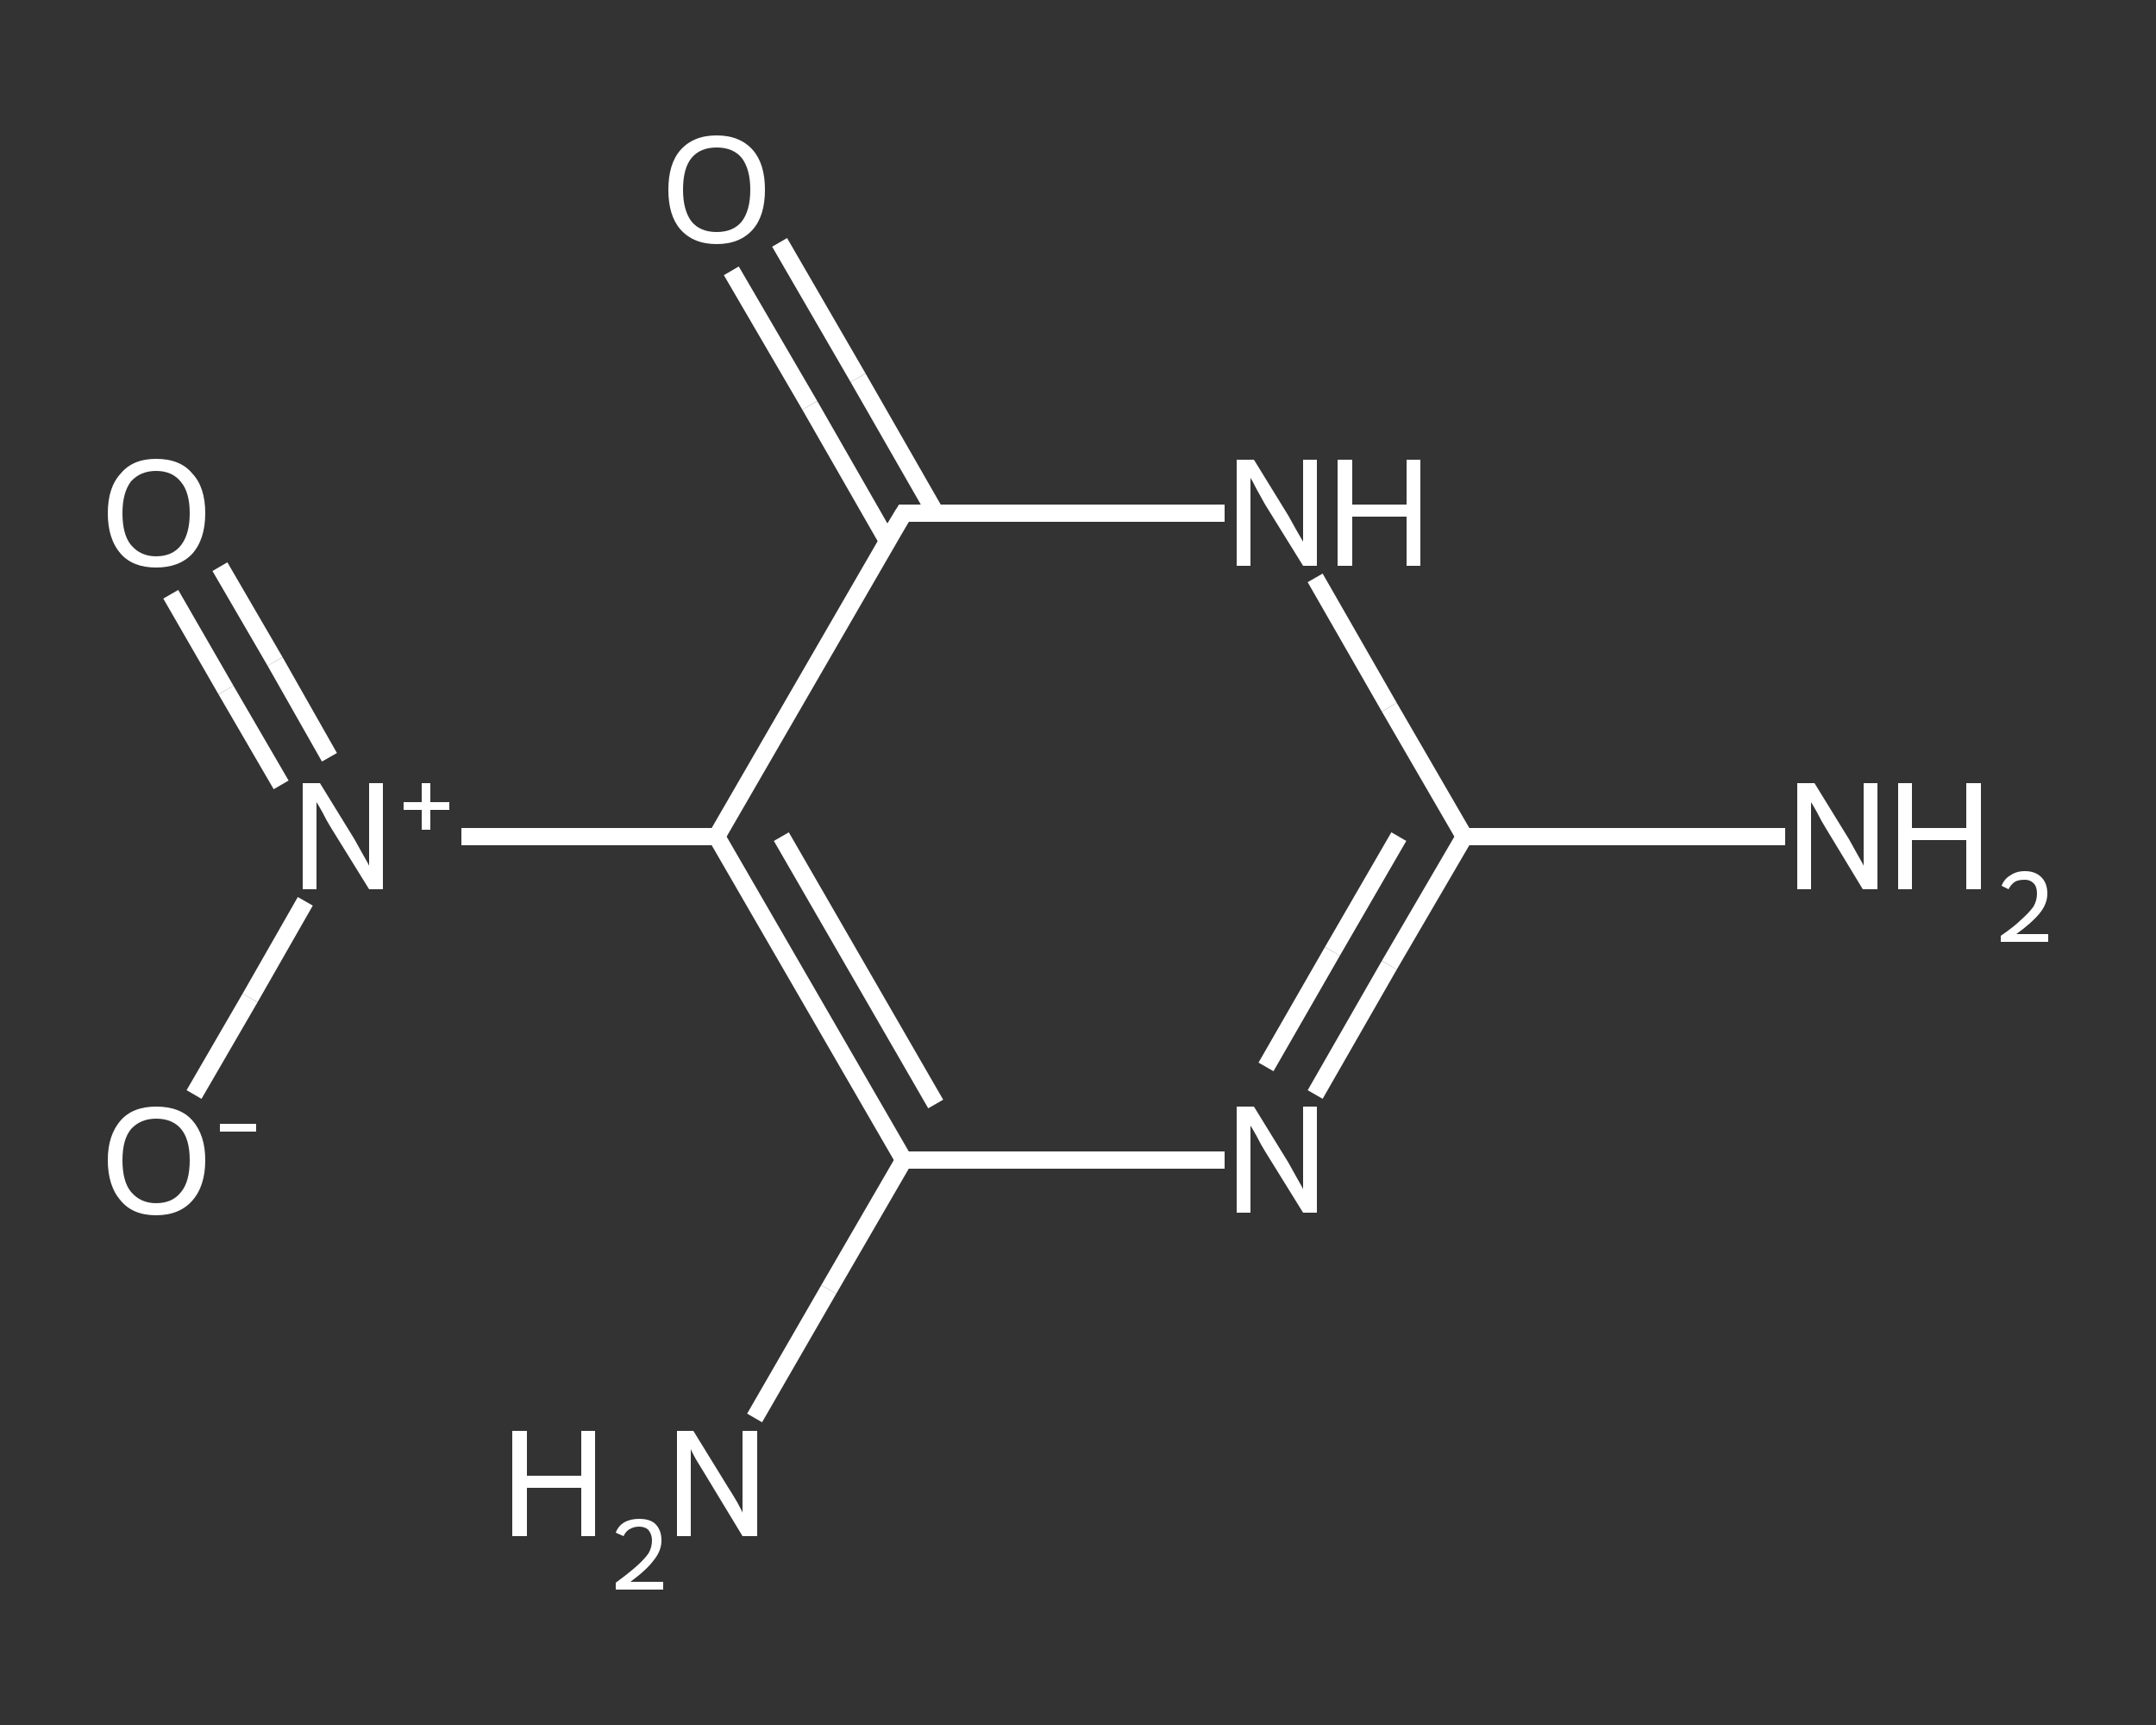 <?xml version='1.0' encoding='iso-8859-1'?>
<svg version='1.1' baseProfile='full'
              xmlns='http://www.w3.org/2000/svg'
                      xmlns:rdkit='http://www.rdkit.org/xml'
                      xmlns:xlink='http://www.w3.org/1999/xlink'
                  xml:space='preserve'
width='250px' height='200px' viewBox='0 0 250 200'>
<rect x="0" y="0" width="250" height="200" fill="#333333" stroke="none"/>
<!-- END OF HEADER -->
<rect style='opacity:1.0;fill:transparent;stroke:none' width='250.0' height='200.0' x='0.0' y='0.0'> </rect>
<path class='bond-0 atom-0 atom-1' d='M 207.0,97.0 L 188.4,97.0' style='fill:none;fill-rule:evenodd;stroke:#FFFFFF;stroke-width:2.0px;stroke-linecap:butt;stroke-linejoin:miter;stroke-opacity:1' />
<path class='bond-0 atom-0 atom-1' d='M 188.4,97.0 L 169.8,97.0' style='fill:none;fill-rule:evenodd;stroke:#FFFFFF;stroke-width:2.0px;stroke-linecap:butt;stroke-linejoin:miter;stroke-opacity:1' />
<path class='bond-1 atom-1 atom-2' d='M 169.8,97.0 L 161.1,111.9' style='fill:none;fill-rule:evenodd;stroke:#FFFFFF;stroke-width:2.0px;stroke-linecap:butt;stroke-linejoin:miter;stroke-opacity:1' />
<path class='bond-1 atom-1 atom-2' d='M 161.1,111.9 L 152.5,126.9' style='fill:none;fill-rule:evenodd;stroke:#FFFFFF;stroke-width:2.0px;stroke-linecap:butt;stroke-linejoin:miter;stroke-opacity:1' />
<path class='bond-1 atom-1 atom-2' d='M 162.2,97.0 L 154.5,110.3' style='fill:none;fill-rule:evenodd;stroke:#FFFFFF;stroke-width:2.0px;stroke-linecap:butt;stroke-linejoin:miter;stroke-opacity:1' />
<path class='bond-1 atom-1 atom-2' d='M 154.5,110.3 L 146.8,123.7' style='fill:none;fill-rule:evenodd;stroke:#FFFFFF;stroke-width:2.0px;stroke-linecap:butt;stroke-linejoin:miter;stroke-opacity:1' />
<path class='bond-2 atom-2 atom-3' d='M 142.0,134.5 L 123.4,134.5' style='fill:none;fill-rule:evenodd;stroke:#FFFFFF;stroke-width:2.0px;stroke-linecap:butt;stroke-linejoin:miter;stroke-opacity:1' />
<path class='bond-2 atom-2 atom-3' d='M 123.4,134.5 L 104.8,134.5' style='fill:none;fill-rule:evenodd;stroke:#FFFFFF;stroke-width:2.0px;stroke-linecap:butt;stroke-linejoin:miter;stroke-opacity:1' />
<path class='bond-3 atom-3 atom-4' d='M 104.8,134.5 L 96.1,149.5' style='fill:none;fill-rule:evenodd;stroke:#FFFFFF;stroke-width:2.0px;stroke-linecap:butt;stroke-linejoin:miter;stroke-opacity:1' />
<path class='bond-3 atom-3 atom-4' d='M 96.1,149.5 L 87.5,164.4' style='fill:none;fill-rule:evenodd;stroke:#FFFFFF;stroke-width:2.0px;stroke-linecap:butt;stroke-linejoin:miter;stroke-opacity:1' />
<path class='bond-4 atom-3 atom-5' d='M 104.8,134.5 L 83.1,97.0' style='fill:none;fill-rule:evenodd;stroke:#FFFFFF;stroke-width:2.0px;stroke-linecap:butt;stroke-linejoin:miter;stroke-opacity:1' />
<path class='bond-4 atom-3 atom-5' d='M 108.5,128.0 L 90.6,97.0' style='fill:none;fill-rule:evenodd;stroke:#FFFFFF;stroke-width:2.0px;stroke-linecap:butt;stroke-linejoin:miter;stroke-opacity:1' />
<path class='bond-5 atom-5 atom-6' d='M 83.1,97.0 L 68.3,97.0' style='fill:none;fill-rule:evenodd;stroke:#FFFFFF;stroke-width:2.0px;stroke-linecap:butt;stroke-linejoin:miter;stroke-opacity:1' />
<path class='bond-5 atom-5 atom-6' d='M 68.3,97.0 L 53.5,97.0' style='fill:none;fill-rule:evenodd;stroke:#FFFFFF;stroke-width:2.0px;stroke-linecap:butt;stroke-linejoin:miter;stroke-opacity:1' />
<path class='bond-6 atom-6 atom-7' d='M 38.2,87.8 L 31.9,76.7' style='fill:none;fill-rule:evenodd;stroke:#FFFFFF;stroke-width:2.0px;stroke-linecap:butt;stroke-linejoin:miter;stroke-opacity:1' />
<path class='bond-6 atom-6 atom-7' d='M 31.9,76.7 L 25.5,65.7' style='fill:none;fill-rule:evenodd;stroke:#FFFFFF;stroke-width:2.0px;stroke-linecap:butt;stroke-linejoin:miter;stroke-opacity:1' />
<path class='bond-6 atom-6 atom-7' d='M 32.6,91.0 L 26.2,80.0' style='fill:none;fill-rule:evenodd;stroke:#FFFFFF;stroke-width:2.0px;stroke-linecap:butt;stroke-linejoin:miter;stroke-opacity:1' />
<path class='bond-6 atom-6 atom-7' d='M 26.2,80.0 L 19.8,68.9' style='fill:none;fill-rule:evenodd;stroke:#FFFFFF;stroke-width:2.0px;stroke-linecap:butt;stroke-linejoin:miter;stroke-opacity:1' />
<path class='bond-7 atom-6 atom-8' d='M 35.4,104.5 L 29.0,115.7' style='fill:none;fill-rule:evenodd;stroke:#FFFFFF;stroke-width:2.0px;stroke-linecap:butt;stroke-linejoin:miter;stroke-opacity:1' />
<path class='bond-7 atom-6 atom-8' d='M 29.0,115.7 L 22.5,126.9' style='fill:none;fill-rule:evenodd;stroke:#FFFFFF;stroke-width:2.0px;stroke-linecap:butt;stroke-linejoin:miter;stroke-opacity:1' />
<path class='bond-8 atom-5 atom-9' d='M 83.1,97.0 L 104.8,59.5' style='fill:none;fill-rule:evenodd;stroke:#FFFFFF;stroke-width:2.0px;stroke-linecap:butt;stroke-linejoin:miter;stroke-opacity:1' />
<path class='bond-9 atom-9 atom-10' d='M 108.5,59.5 L 99.5,43.8' style='fill:none;fill-rule:evenodd;stroke:#FFFFFF;stroke-width:2.0px;stroke-linecap:butt;stroke-linejoin:miter;stroke-opacity:1' />
<path class='bond-9 atom-9 atom-10' d='M 99.5,43.8 L 90.4,28.1' style='fill:none;fill-rule:evenodd;stroke:#FFFFFF;stroke-width:2.0px;stroke-linecap:butt;stroke-linejoin:miter;stroke-opacity:1' />
<path class='bond-9 atom-9 atom-10' d='M 102.9,62.7 L 93.9,47.0' style='fill:none;fill-rule:evenodd;stroke:#FFFFFF;stroke-width:2.0px;stroke-linecap:butt;stroke-linejoin:miter;stroke-opacity:1' />
<path class='bond-9 atom-9 atom-10' d='M 93.9,47.0 L 84.8,31.4' style='fill:none;fill-rule:evenodd;stroke:#FFFFFF;stroke-width:2.0px;stroke-linecap:butt;stroke-linejoin:miter;stroke-opacity:1' />
<path class='bond-10 atom-9 atom-11' d='M 104.8,59.5 L 123.4,59.5' style='fill:none;fill-rule:evenodd;stroke:#FFFFFF;stroke-width:2.0px;stroke-linecap:butt;stroke-linejoin:miter;stroke-opacity:1' />
<path class='bond-10 atom-9 atom-11' d='M 123.4,59.5 L 142.0,59.5' style='fill:none;fill-rule:evenodd;stroke:#FFFFFF;stroke-width:2.0px;stroke-linecap:butt;stroke-linejoin:miter;stroke-opacity:1' />
<path class='bond-11 atom-11 atom-1' d='M 152.5,67.0 L 161.1,82.0' style='fill:none;fill-rule:evenodd;stroke:#FFFFFF;stroke-width:2.0px;stroke-linecap:butt;stroke-linejoin:miter;stroke-opacity:1' />
<path class='bond-11 atom-11 atom-1' d='M 161.1,82.0 L 169.8,97.0' style='fill:none;fill-rule:evenodd;stroke:#FFFFFF;stroke-width:2.0px;stroke-linecap:butt;stroke-linejoin:miter;stroke-opacity:1' />
<path d='M 103.7,61.3 L 104.8,59.5 L 105.7,59.5' style='fill:none;stroke:#FFFFFF;stroke-width:2.0px;stroke-linecap:butt;stroke-linejoin:miter;stroke-opacity:1;' />
<path class='atom-0' d='M 210.4 90.8
L 214.4 97.3
Q 214.8 98.0, 215.4 99.1
Q 216.1 100.3, 216.1 100.4
L 216.1 90.8
L 217.7 90.8
L 217.7 103.1
L 216.0 103.1
L 211.7 96.0
Q 211.2 95.2, 210.7 94.2
Q 210.2 93.3, 210.0 93.0
L 210.0 103.1
L 208.4 103.1
L 208.4 90.8
L 210.4 90.8
' fill='#FFFFFF'/>
<path class='atom-0' d='M 220.1 90.8
L 221.7 90.8
L 221.7 96.0
L 228.0 96.0
L 228.0 90.8
L 229.7 90.8
L 229.7 103.1
L 228.0 103.1
L 228.0 97.4
L 221.7 97.4
L 221.7 103.1
L 220.1 103.1
L 220.1 90.8
' fill='#FFFFFF'/>
<path class='atom-0' d='M 232.1 102.7
Q 232.4 101.9, 233.1 101.5
Q 233.8 101.0, 234.8 101.0
Q 236.0 101.0, 236.7 101.7
Q 237.4 102.4, 237.4 103.6
Q 237.4 104.8, 236.5 105.9
Q 235.6 107.0, 233.8 108.3
L 237.5 108.3
L 237.5 109.2
L 232.0 109.2
L 232.0 108.5
Q 233.6 107.4, 234.4 106.6
Q 235.3 105.8, 235.8 105.1
Q 236.2 104.4, 236.2 103.6
Q 236.2 102.8, 235.8 102.4
Q 235.4 102.0, 234.8 102.0
Q 234.1 102.0, 233.7 102.2
Q 233.2 102.5, 232.9 103.1
L 232.1 102.7
' fill='#FFFFFF'/>
<path class='atom-2' d='M 145.4 128.3
L 149.4 134.8
Q 149.8 135.5, 150.4 136.6
Q 151.1 137.8, 151.1 137.9
L 151.1 128.3
L 152.7 128.3
L 152.7 140.6
L 151.1 140.6
L 146.7 133.5
Q 146.2 132.7, 145.7 131.7
Q 145.2 130.8, 145.0 130.5
L 145.0 140.6
L 143.4 140.6
L 143.4 128.3
L 145.4 128.3
' fill='#FFFFFF'/>
<path class='atom-4' d='M 59.4 165.9
L 61.1 165.9
L 61.1 171.1
L 67.4 171.1
L 67.4 165.9
L 69.0 165.9
L 69.0 178.1
L 67.4 178.1
L 67.4 172.5
L 61.1 172.5
L 61.1 178.1
L 59.4 178.1
L 59.4 165.9
' fill='#FFFFFF'/>
<path class='atom-4' d='M 71.4 177.7
Q 71.7 176.9, 72.4 176.5
Q 73.1 176.1, 74.1 176.1
Q 75.4 176.1, 76.0 176.7
Q 76.7 177.4, 76.7 178.6
Q 76.7 179.8, 75.8 180.9
Q 75.0 182.0, 73.1 183.4
L 76.9 183.4
L 76.9 184.3
L 71.4 184.3
L 71.4 183.5
Q 72.9 182.4, 73.8 181.6
Q 74.7 180.8, 75.2 180.1
Q 75.6 179.4, 75.6 178.6
Q 75.6 177.9, 75.2 177.4
Q 74.8 177.0, 74.1 177.0
Q 73.5 177.0, 73.0 177.3
Q 72.6 177.5, 72.3 178.1
L 71.4 177.7
' fill='#FFFFFF'/>
<path class='atom-4' d='M 80.4 165.9
L 84.4 172.4
Q 84.8 173.0, 85.5 174.2
Q 86.1 175.3, 86.1 175.4
L 86.1 165.9
L 87.8 165.9
L 87.8 178.1
L 86.1 178.1
L 81.8 171.0
Q 81.3 170.2, 80.7 169.2
Q 80.2 168.3, 80.1 168.0
L 80.1 178.1
L 78.5 178.1
L 78.5 165.9
L 80.4 165.9
' fill='#FFFFFF'/>
<path class='atom-6' d='M 37.1 90.8
L 41.1 97.3
Q 41.5 98.0, 42.1 99.1
Q 42.8 100.3, 42.8 100.4
L 42.8 90.8
L 44.4 90.8
L 44.4 103.1
L 42.8 103.1
L 38.4 96.0
Q 37.9 95.2, 37.4 94.2
Q 36.9 93.3, 36.7 93.0
L 36.7 103.1
L 35.1 103.1
L 35.1 90.8
L 37.1 90.8
' fill='#FFFFFF'/>
<path class='atom-6' d='M 46.8 93.0
L 48.9 93.0
L 48.9 90.8
L 49.9 90.8
L 49.9 93.0
L 52.1 93.0
L 52.1 93.9
L 49.9 93.9
L 49.9 96.2
L 48.9 96.2
L 48.9 93.9
L 46.8 93.9
L 46.8 93.0
' fill='#FFFFFF'/>
<path class='atom-7' d='M 12.5 59.5
Q 12.5 56.5, 14.0 54.9
Q 15.4 53.2, 18.1 53.2
Q 20.9 53.2, 22.3 54.9
Q 23.8 56.5, 23.8 59.5
Q 23.8 62.5, 22.3 64.2
Q 20.8 65.8, 18.1 65.8
Q 15.4 65.8, 14.0 64.2
Q 12.5 62.5, 12.5 59.5
M 18.1 64.5
Q 20.0 64.5, 21.0 63.2
Q 22.0 61.9, 22.0 59.5
Q 22.0 57.1, 21.0 55.9
Q 20.0 54.6, 18.1 54.6
Q 16.3 54.6, 15.2 55.8
Q 14.2 57.1, 14.2 59.5
Q 14.2 62.0, 15.2 63.2
Q 16.3 64.5, 18.1 64.5
' fill='#FFFFFF'/>
<path class='atom-8' d='M 12.5 134.5
Q 12.5 131.6, 14.0 129.9
Q 15.4 128.3, 18.1 128.3
Q 20.9 128.3, 22.3 129.9
Q 23.8 131.6, 23.8 134.5
Q 23.8 137.5, 22.3 139.2
Q 20.8 140.9, 18.1 140.9
Q 15.4 140.9, 14.0 139.2
Q 12.5 137.5, 12.5 134.5
M 18.1 139.5
Q 20.0 139.5, 21.0 138.2
Q 22.0 137.0, 22.0 134.5
Q 22.0 132.1, 21.0 130.9
Q 20.0 129.7, 18.1 129.7
Q 16.3 129.7, 15.2 130.9
Q 14.2 132.1, 14.2 134.5
Q 14.2 137.0, 15.2 138.2
Q 16.3 139.5, 18.1 139.5
' fill='#FFFFFF'/>
<path class='atom-8' d='M 25.5 130.3
L 29.7 130.3
L 29.7 131.2
L 25.5 131.2
L 25.5 130.3
' fill='#FFFFFF'/>
<path class='atom-10' d='M 77.5 22.0
Q 77.5 19.0, 78.9 17.4
Q 80.4 15.7, 83.1 15.7
Q 85.8 15.7, 87.3 17.4
Q 88.7 19.0, 88.7 22.0
Q 88.7 25.0, 87.3 26.6
Q 85.8 28.3, 83.1 28.3
Q 80.4 28.3, 78.9 26.6
Q 77.5 25.0, 77.5 22.0
M 83.1 26.9
Q 85.0 26.9, 86.0 25.7
Q 87.0 24.4, 87.0 22.0
Q 87.0 19.6, 86.0 18.3
Q 85.0 17.1, 83.1 17.1
Q 81.2 17.1, 80.2 18.3
Q 79.2 19.5, 79.2 22.0
Q 79.2 24.4, 80.2 25.7
Q 81.2 26.9, 83.1 26.9
' fill='#FFFFFF'/>
<path class='atom-11' d='M 145.4 53.3
L 149.4 59.8
Q 149.8 60.5, 150.4 61.6
Q 151.1 62.8, 151.1 62.8
L 151.1 53.3
L 152.7 53.3
L 152.7 65.6
L 151.1 65.6
L 146.7 58.5
Q 146.2 57.6, 145.7 56.7
Q 145.2 55.7, 145.0 55.4
L 145.0 65.6
L 143.4 65.6
L 143.4 53.3
L 145.4 53.3
' fill='#FFFFFF'/>
<path class='atom-11' d='M 155.1 53.3
L 156.8 53.3
L 156.8 58.5
L 163.1 58.5
L 163.1 53.3
L 164.7 53.3
L 164.7 65.6
L 163.1 65.6
L 163.1 59.9
L 156.8 59.9
L 156.8 65.6
L 155.1 65.6
L 155.1 53.3
' fill='#FFFFFF'/>
</svg>
